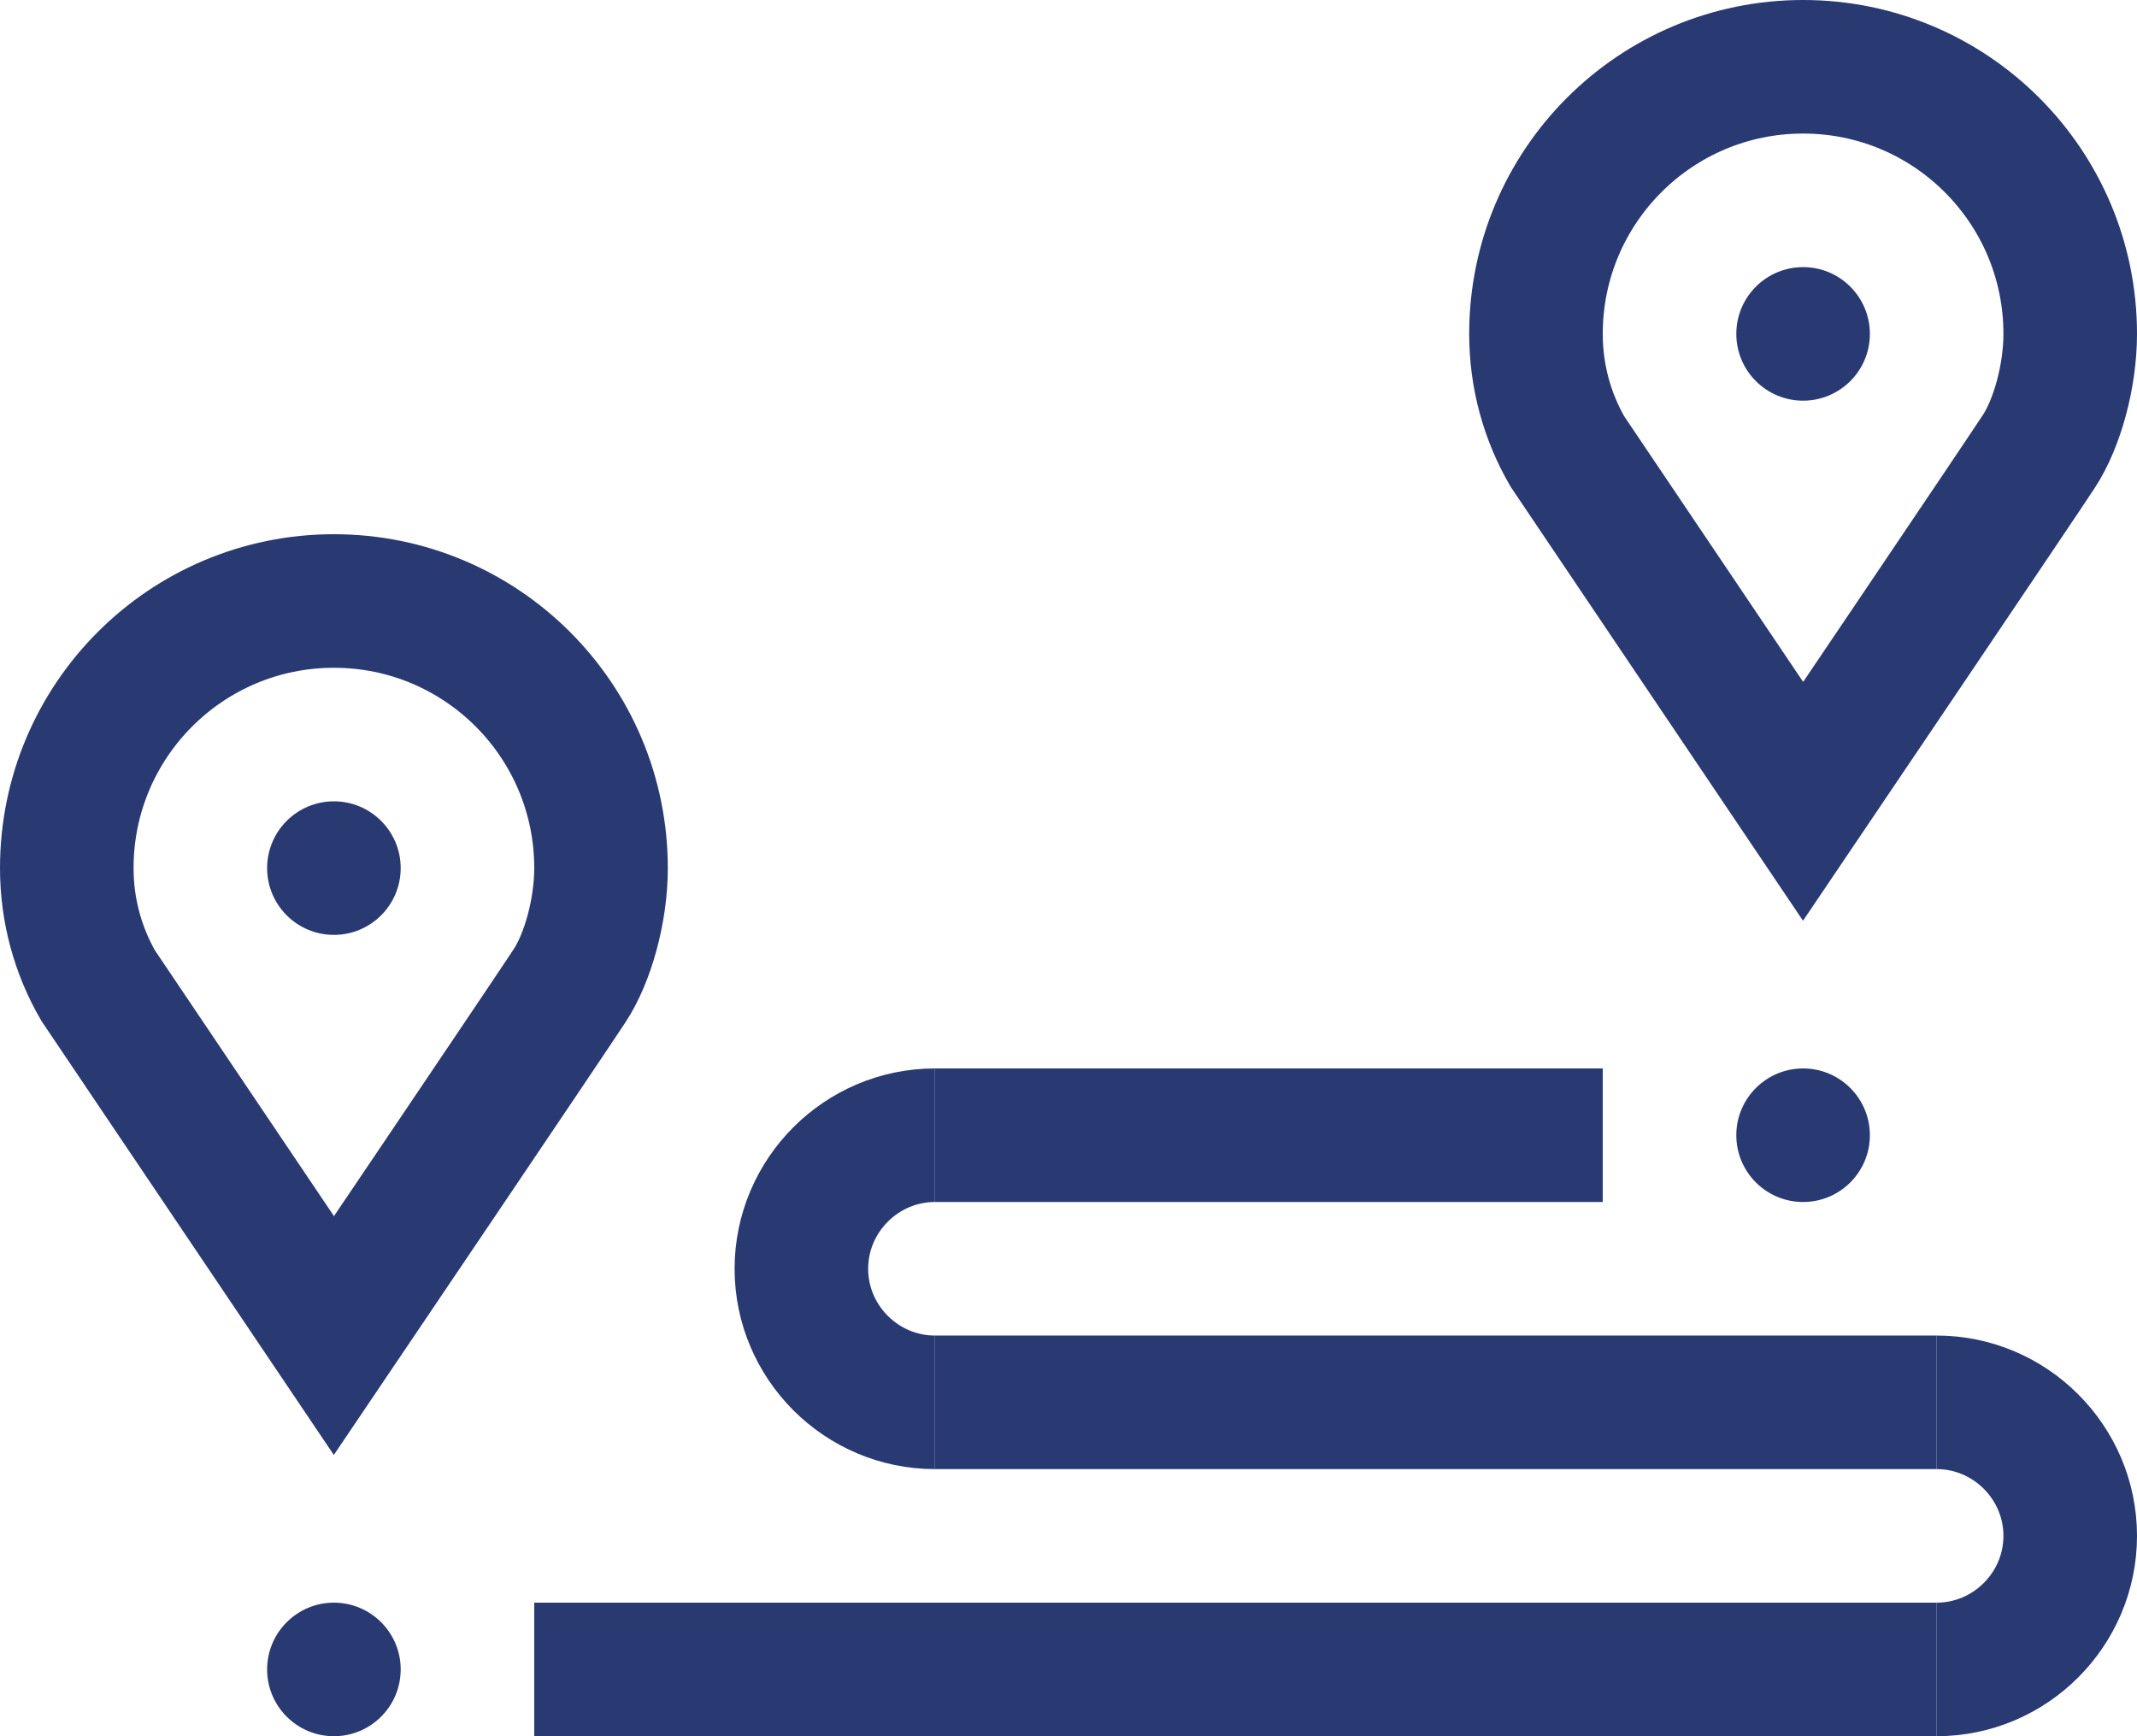 <svg width="32" height="26" viewBox="0 0 32 26" fill="none" xmlns="http://www.w3.org/2000/svg">
<path d="M9 13C9 13.64 8.8 14.35 8.53 14.76C8.27 15.16 5 20 5 20L1.47 14.76C1.17 14.24 1 13.64 1 13C1 10.79 2.79 9 5 9C7.21 9 9 10.79 9 13Z" stroke="#293972" stroke-width="2" stroke-miterlimit="10"/>
<path d="M5 14C5.552 14 6 13.552 6 13C6 12.448 5.552 12 5 12C4.448 12 4 12.448 4 13C4 13.552 4.448 14 5 14Z" fill="#293972"/>
<path d="M31 5C31 5.64 30.8 6.35 30.53 6.76C30.27 7.16 27 12 27 12L23.47 6.76C23.17 6.24 23 5.64 23 5C23 2.79 24.79 1 27 1C29.21 1 31 2.79 31 5Z" stroke="#293972" stroke-width="2" stroke-miterlimit="10"/>
<path d="M27 6C27.552 6 28 5.552 28 5C28 4.448 27.552 4 27 4C26.448 4 26 4.448 26 5C26 5.552 26.448 6 27 6Z" fill="#293972"/>
<path d="M8 25H29" stroke="#293972" stroke-width="2" stroke-miterlimit="10"/>
<path d="M29 21C30.1 21 31 21.9 31 23C31 24.1 30.1 25 29 25" stroke="#293972" stroke-width="2" stroke-miterlimit="10"/>
<path d="M14 21H29" stroke="#293972" stroke-width="2" stroke-miterlimit="10"/>
<path d="M14 21C12.9 21 12 20.1 12 19C12 17.9 12.9 17 14 17" stroke="#293972" stroke-width="2" stroke-miterlimit="10"/>
<path d="M24 17H14" stroke="#293972" stroke-width="2" stroke-miterlimit="10"/>
<path d="M27 18C27.552 18 28 17.552 28 17C28 16.448 27.552 16 27 16C26.448 16 26 16.448 26 17C26 17.552 26.448 18 27 18Z" fill="#293972"/>
<path d="M5 26C5.552 26 6 25.552 6 25C6 24.448 5.552 24 5 24C4.448 24 4 24.448 4 25C4 25.552 4.448 26 5 26Z" fill="#293972"/>
</svg>
